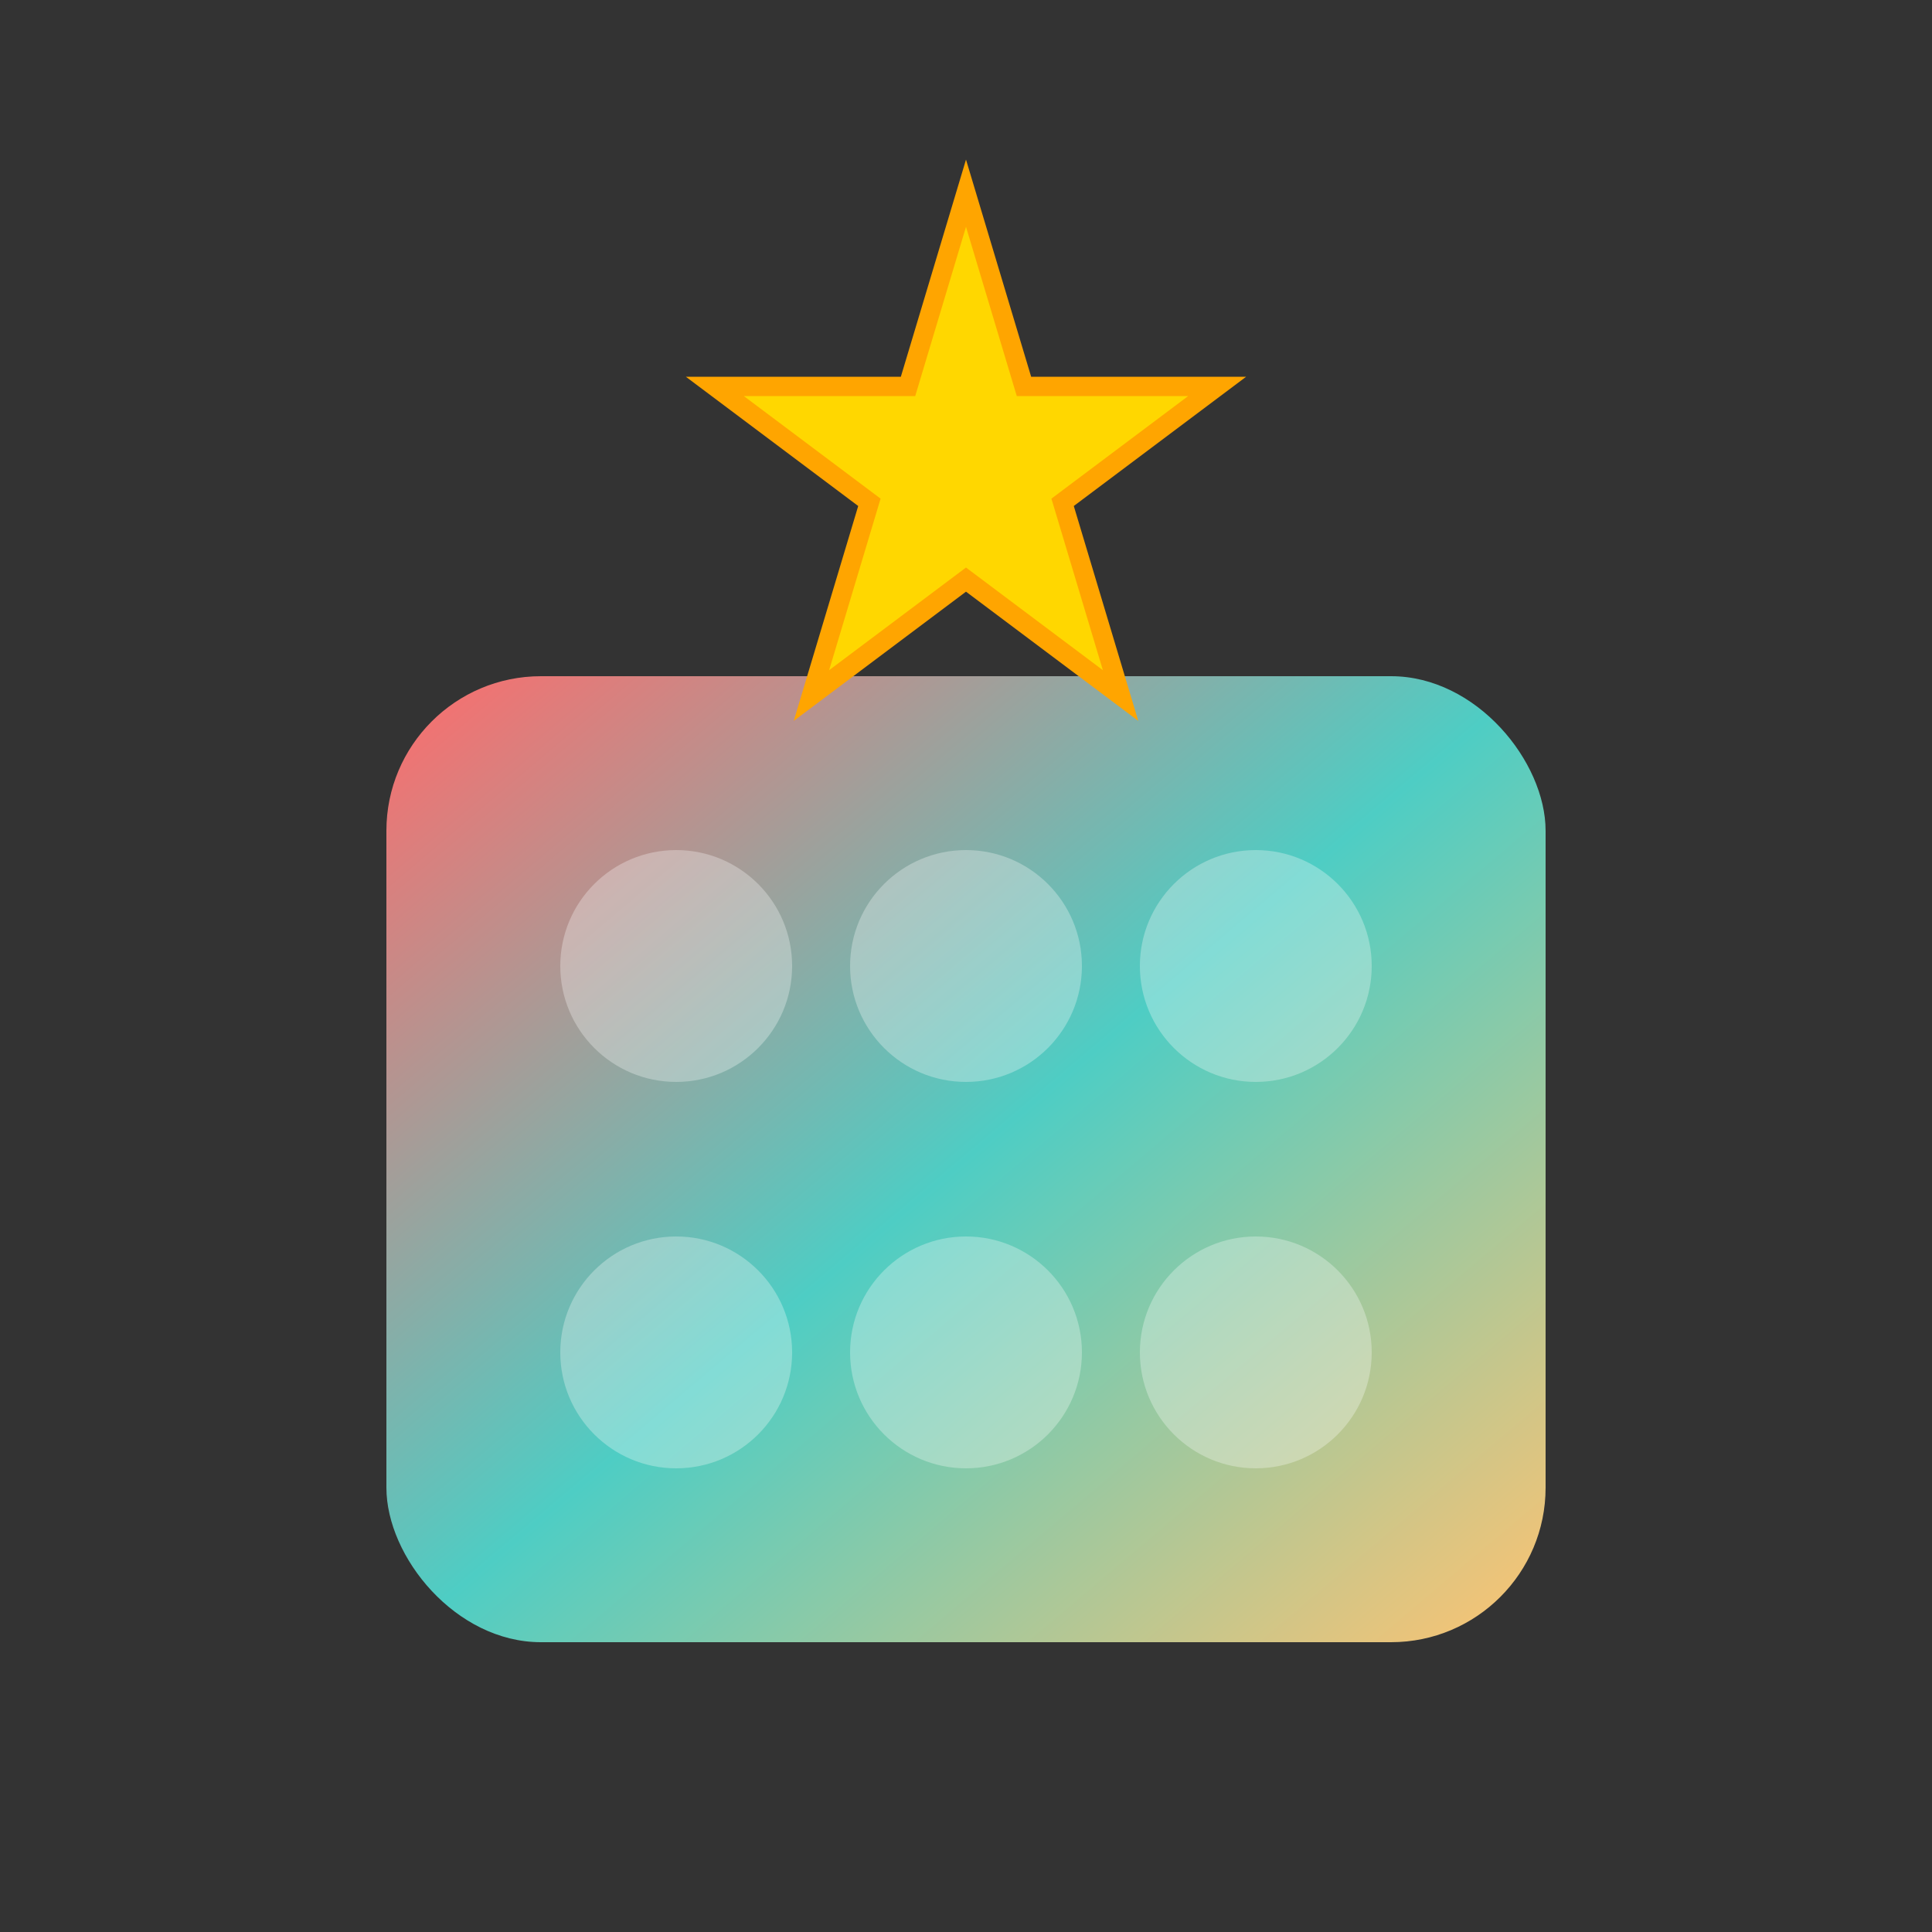 <svg xmlns="http://www.w3.org/2000/svg" viewBox="0 0 100 100">
  <rect x="0" y="0" width="100" height="100" fill="#333333" stroke="none"/>
  <defs>
    <linearGradient id="grad1" x1="0%" y1="0%" x2="100%" y2="100%">
      <stop offset="0%" style="stop-color:rgb(255,107,107);stop-opacity:1" />
      <stop offset="50%" style="stop-color:rgb(78,205,196);stop-opacity:1" />
      <stop offset="100%" style="stop-color:rgb(255,195,113);stop-opacity:1" />
    </linearGradient>
  </defs>
  
  <!-- Toy block base -->
  <rect x="20" y="35" width="60" height="50" rx="8" fill="url(#grad1)"/>
  
  <!-- Block studs (LEGO-style) -->
  <circle cx="35" cy="50" r="6" fill="rgba(255,255,255,0.3)"/>
  <circle cx="50" cy="50" r="6" fill="rgba(255,255,255,0.3)"/>
  <circle cx="65" cy="50" r="6" fill="rgba(255,255,255,0.3)"/>
  <circle cx="35" cy="70" r="6" fill="rgba(255,255,255,0.3)"/>
  <circle cx="50" cy="70" r="6" fill="rgba(255,255,255,0.3)"/>
  <circle cx="65" cy="70" r="6" fill="rgba(255,255,255,0.3)"/>
  
  <!-- Star sparkle -->
  <path d="M 50 10 L 53 20 L 63 20 L 55 26 L 58 36 L 50 30 L 42 36 L 45 26 L 37 20 L 47 20 Z" fill="#FFD700" stroke="#FFA500" stroke-width="1"/>
</svg>
